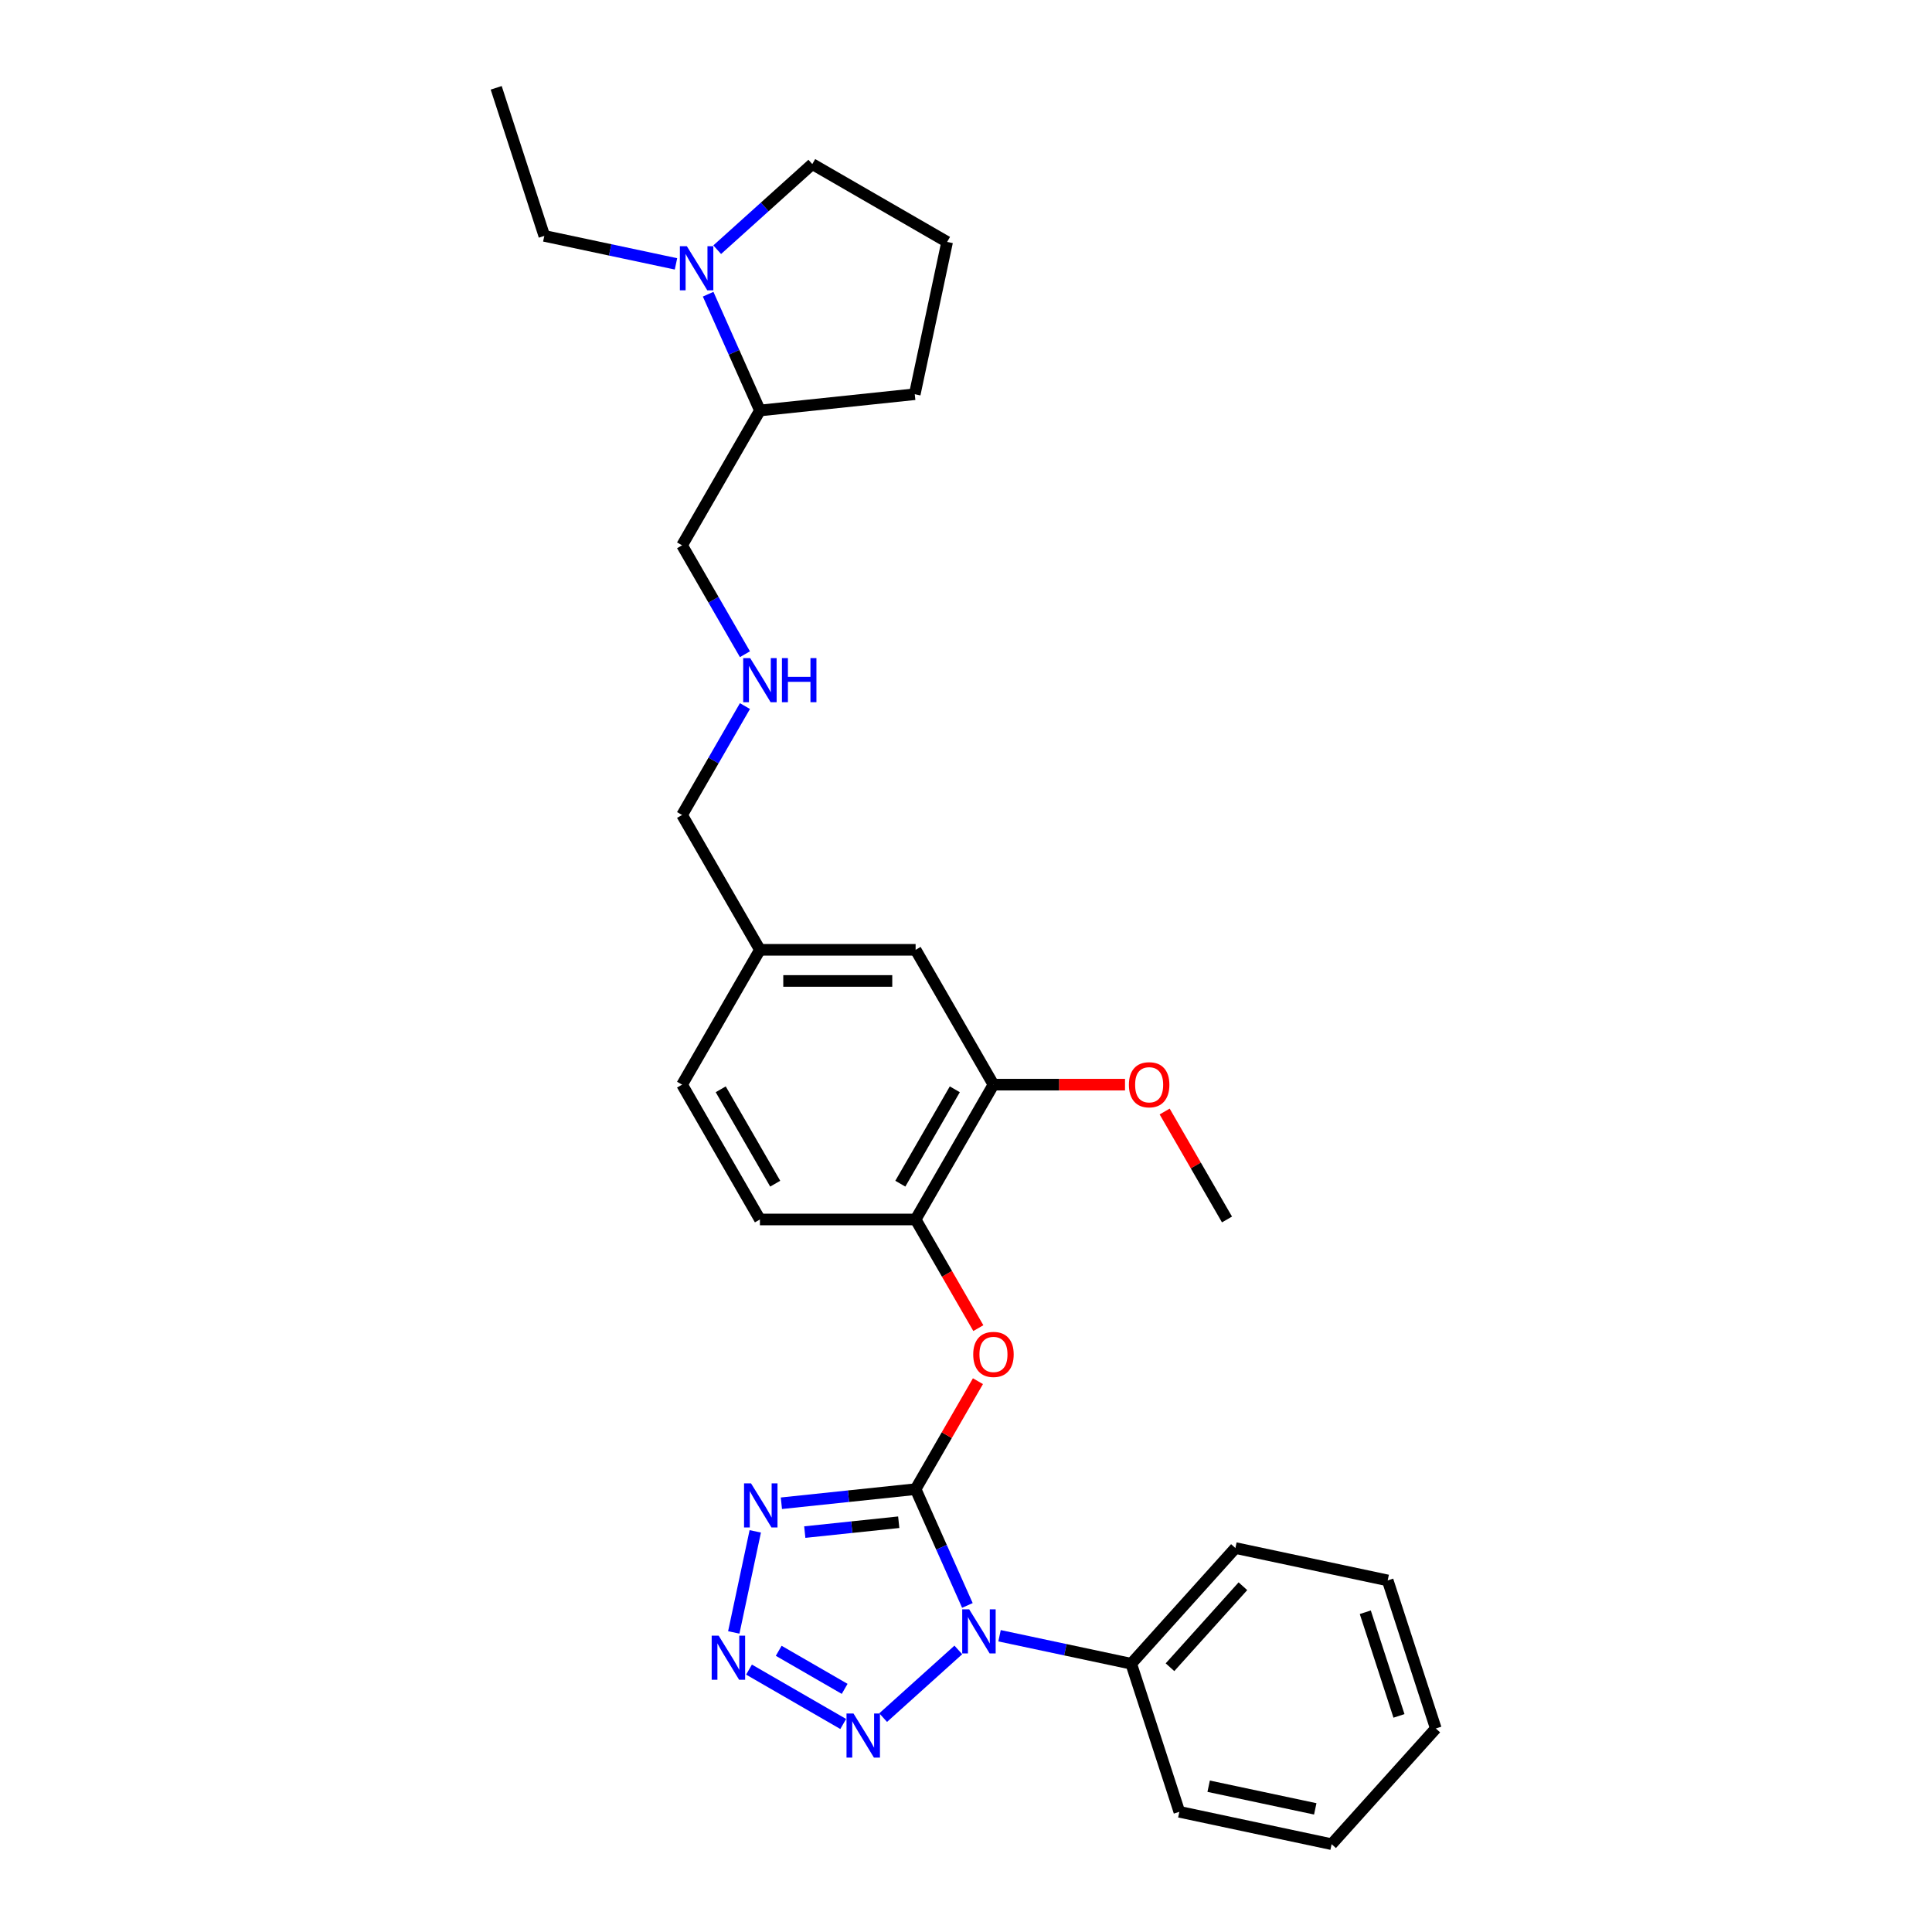 <?xml version='1.0' encoding='iso-8859-1'?>
<svg version='1.1' baseProfile='full'
              xmlns='http://www.w3.org/2000/svg'
                      xmlns:rdkit='http://www.rdkit.org/xml'
                      xmlns:xlink='http://www.w3.org/1999/xlink'
                  xml:space='preserve'
width='1000px' height='1000px' viewBox='0 0 1000 1000'>
<!-- END OF HEADER -->
<rect style='opacity:1.0;fill:#FFFFFF;stroke:none' width='1000' height='1000' x='0' y='0'> </rect>
<path class='bond-0' d='M 473.92,770.777 L 487.319,800.874' style='fill:none;fill-rule:evenodd;stroke:#000000;stroke-width:6px;stroke-linecap:butt;stroke-linejoin:miter;stroke-opacity:1' />
<path class='bond-0' d='M 487.319,800.874 L 500.719,830.97' style='fill:none;fill-rule:evenodd;stroke:#0000FF;stroke-width:6px;stroke-linecap:butt;stroke-linejoin:miter;stroke-opacity:1' />
<path class='bond-1' d='M 473.92,770.777 L 439.182,774.428' style='fill:none;fill-rule:evenodd;stroke:#000000;stroke-width:6px;stroke-linecap:butt;stroke-linejoin:miter;stroke-opacity:1' />
<path class='bond-1' d='M 439.182,774.428 L 404.445,778.079' style='fill:none;fill-rule:evenodd;stroke:#0000FF;stroke-width:6px;stroke-linecap:butt;stroke-linejoin:miter;stroke-opacity:1' />
<path class='bond-1' d='M 465.183,787.901 L 440.867,790.457' style='fill:none;fill-rule:evenodd;stroke:#000000;stroke-width:6px;stroke-linecap:butt;stroke-linejoin:miter;stroke-opacity:1' />
<path class='bond-1' d='M 440.867,790.457 L 416.551,793.013' style='fill:none;fill-rule:evenodd;stroke:#0000FF;stroke-width:6px;stroke-linecap:butt;stroke-linejoin:miter;stroke-opacity:1' />
<path class='bond-4' d='M 473.92,770.777 L 490.051,742.838' style='fill:none;fill-rule:evenodd;stroke:#000000;stroke-width:6px;stroke-linecap:butt;stroke-linejoin:miter;stroke-opacity:1' />
<path class='bond-4' d='M 490.051,742.838 L 506.182,714.898' style='fill:none;fill-rule:evenodd;stroke:#FF0000;stroke-width:6px;stroke-linecap:butt;stroke-linejoin:miter;stroke-opacity:1' />
<path class='bond-3' d='M 496.027,854.002 L 457.121,889.034' style='fill:none;fill-rule:evenodd;stroke:#0000FF;stroke-width:6px;stroke-linecap:butt;stroke-linejoin:miter;stroke-opacity:1' />
<path class='bond-8' d='M 517.366,846.663 L 551.443,853.907' style='fill:none;fill-rule:evenodd;stroke:#0000FF;stroke-width:6px;stroke-linecap:butt;stroke-linejoin:miter;stroke-opacity:1' />
<path class='bond-8' d='M 551.443,853.907 L 585.52,861.15' style='fill:none;fill-rule:evenodd;stroke:#000000;stroke-width:6px;stroke-linecap:butt;stroke-linejoin:miter;stroke-opacity:1' />
<path class='bond-2' d='M 390.922,792.626 L 379.802,844.942' style='fill:none;fill-rule:evenodd;stroke:#0000FF;stroke-width:6px;stroke-linecap:butt;stroke-linejoin:miter;stroke-opacity:1' />
<path class='bond-29' d='M 387.691,864.185 L 436.449,892.335' style='fill:none;fill-rule:evenodd;stroke:#0000FF;stroke-width:6px;stroke-linecap:butt;stroke-linejoin:miter;stroke-opacity:1' />
<path class='bond-29' d='M 403.063,854.45 L 437.193,874.155' style='fill:none;fill-rule:evenodd;stroke:#0000FF;stroke-width:6px;stroke-linecap:butt;stroke-linejoin:miter;stroke-opacity:1' />
<path class='bond-6' d='M 506.386,687.434 L 490.153,659.317' style='fill:none;fill-rule:evenodd;stroke:#FF0000;stroke-width:6px;stroke-linecap:butt;stroke-linejoin:miter;stroke-opacity:1' />
<path class='bond-6' d='M 490.153,659.317 L 473.92,631.2' style='fill:none;fill-rule:evenodd;stroke:#000000;stroke-width:6px;stroke-linecap:butt;stroke-linejoin:miter;stroke-opacity:1' />
<path class='bond-5' d='M 366.535,152.275 L 379.935,182.372' style='fill:none;fill-rule:evenodd;stroke:#0000FF;stroke-width:6px;stroke-linecap:butt;stroke-linejoin:miter;stroke-opacity:1' />
<path class='bond-5' d='M 379.935,182.372 L 393.335,212.468' style='fill:none;fill-rule:evenodd;stroke:#000000;stroke-width:6px;stroke-linecap:butt;stroke-linejoin:miter;stroke-opacity:1' />
<path class='bond-16' d='M 371.227,129.243 L 395.836,107.086' style='fill:none;fill-rule:evenodd;stroke:#0000FF;stroke-width:6px;stroke-linecap:butt;stroke-linejoin:miter;stroke-opacity:1' />
<path class='bond-16' d='M 395.836,107.086 L 420.444,84.928' style='fill:none;fill-rule:evenodd;stroke:#000000;stroke-width:6px;stroke-linecap:butt;stroke-linejoin:miter;stroke-opacity:1' />
<path class='bond-17' d='M 349.888,136.582 L 315.811,129.339' style='fill:none;fill-rule:evenodd;stroke:#0000FF;stroke-width:6px;stroke-linecap:butt;stroke-linejoin:miter;stroke-opacity:1' />
<path class='bond-17' d='M 315.811,129.339 L 281.734,122.095' style='fill:none;fill-rule:evenodd;stroke:#000000;stroke-width:6px;stroke-linecap:butt;stroke-linejoin:miter;stroke-opacity:1' />
<path class='bond-7' d='M 473.92,631.2 L 514.212,561.411' style='fill:none;fill-rule:evenodd;stroke:#000000;stroke-width:6px;stroke-linecap:butt;stroke-linejoin:miter;stroke-opacity:1' />
<path class='bond-7' d='M 466.006,612.673 L 494.21,563.821' style='fill:none;fill-rule:evenodd;stroke:#000000;stroke-width:6px;stroke-linecap:butt;stroke-linejoin:miter;stroke-opacity:1' />
<path class='bond-11' d='M 473.92,631.2 L 393.335,631.2' style='fill:none;fill-rule:evenodd;stroke:#000000;stroke-width:6px;stroke-linecap:butt;stroke-linejoin:miter;stroke-opacity:1' />
<path class='bond-9' d='M 514.212,561.411 L 473.92,491.623' style='fill:none;fill-rule:evenodd;stroke:#000000;stroke-width:6px;stroke-linecap:butt;stroke-linejoin:miter;stroke-opacity:1' />
<path class='bond-15' d='M 514.212,561.411 L 548.259,561.411' style='fill:none;fill-rule:evenodd;stroke:#000000;stroke-width:6px;stroke-linecap:butt;stroke-linejoin:miter;stroke-opacity:1' />
<path class='bond-15' d='M 548.259,561.411 L 582.306,561.411' style='fill:none;fill-rule:evenodd;stroke:#FF0000;stroke-width:6px;stroke-linecap:butt;stroke-linejoin:miter;stroke-opacity:1' />
<path class='bond-22' d='M 585.52,861.15 L 639.442,801.264' style='fill:none;fill-rule:evenodd;stroke:#000000;stroke-width:6px;stroke-linecap:butt;stroke-linejoin:miter;stroke-opacity:1' />
<path class='bond-22' d='M 605.586,862.951 L 643.331,821.031' style='fill:none;fill-rule:evenodd;stroke:#000000;stroke-width:6px;stroke-linecap:butt;stroke-linejoin:miter;stroke-opacity:1' />
<path class='bond-23' d='M 585.52,861.15 L 610.423,937.791' style='fill:none;fill-rule:evenodd;stroke:#000000;stroke-width:6px;stroke-linecap:butt;stroke-linejoin:miter;stroke-opacity:1' />
<path class='bond-30' d='M 473.92,491.623 L 393.335,491.623' style='fill:none;fill-rule:evenodd;stroke:#000000;stroke-width:6px;stroke-linecap:butt;stroke-linejoin:miter;stroke-opacity:1' />
<path class='bond-30' d='M 461.832,507.74 L 405.422,507.74' style='fill:none;fill-rule:evenodd;stroke:#000000;stroke-width:6px;stroke-linecap:butt;stroke-linejoin:miter;stroke-opacity:1' />
<path class='bond-10' d='M 393.335,212.468 L 353.042,282.257' style='fill:none;fill-rule:evenodd;stroke:#000000;stroke-width:6px;stroke-linecap:butt;stroke-linejoin:miter;stroke-opacity:1' />
<path class='bond-21' d='M 393.335,212.468 L 473.478,204.045' style='fill:none;fill-rule:evenodd;stroke:#000000;stroke-width:6px;stroke-linecap:butt;stroke-linejoin:miter;stroke-opacity:1' />
<path class='bond-14' d='M 393.335,631.2 L 353.042,561.411' style='fill:none;fill-rule:evenodd;stroke:#000000;stroke-width:6px;stroke-linecap:butt;stroke-linejoin:miter;stroke-opacity:1' />
<path class='bond-14' d='M 401.248,612.673 L 373.044,563.821' style='fill:none;fill-rule:evenodd;stroke:#000000;stroke-width:6px;stroke-linecap:butt;stroke-linejoin:miter;stroke-opacity:1' />
<path class='bond-12' d='M 385.583,365.471 L 369.313,393.652' style='fill:none;fill-rule:evenodd;stroke:#0000FF;stroke-width:6px;stroke-linecap:butt;stroke-linejoin:miter;stroke-opacity:1' />
<path class='bond-12' d='M 369.313,393.652 L 353.042,421.834' style='fill:none;fill-rule:evenodd;stroke:#000000;stroke-width:6px;stroke-linecap:butt;stroke-linejoin:miter;stroke-opacity:1' />
<path class='bond-18' d='M 385.583,338.62 L 369.313,310.438' style='fill:none;fill-rule:evenodd;stroke:#0000FF;stroke-width:6px;stroke-linecap:butt;stroke-linejoin:miter;stroke-opacity:1' />
<path class='bond-18' d='M 369.313,310.438 L 353.042,282.257' style='fill:none;fill-rule:evenodd;stroke:#000000;stroke-width:6px;stroke-linecap:butt;stroke-linejoin:miter;stroke-opacity:1' />
<path class='bond-13' d='M 393.335,491.623 L 353.042,561.411' style='fill:none;fill-rule:evenodd;stroke:#000000;stroke-width:6px;stroke-linecap:butt;stroke-linejoin:miter;stroke-opacity:1' />
<path class='bond-19' d='M 393.335,491.623 L 353.042,421.834' style='fill:none;fill-rule:evenodd;stroke:#000000;stroke-width:6px;stroke-linecap:butt;stroke-linejoin:miter;stroke-opacity:1' />
<path class='bond-24' d='M 602.827,575.32 L 618.958,603.26' style='fill:none;fill-rule:evenodd;stroke:#FF0000;stroke-width:6px;stroke-linecap:butt;stroke-linejoin:miter;stroke-opacity:1' />
<path class='bond-24' d='M 618.958,603.26 L 635.09,631.2' style='fill:none;fill-rule:evenodd;stroke:#000000;stroke-width:6px;stroke-linecap:butt;stroke-linejoin:miter;stroke-opacity:1' />
<path class='bond-32' d='M 420.444,84.928 L 490.233,125.221' style='fill:none;fill-rule:evenodd;stroke:#000000;stroke-width:6px;stroke-linecap:butt;stroke-linejoin:miter;stroke-opacity:1' />
<path class='bond-25' d='M 281.734,122.095 L 256.831,45.455' style='fill:none;fill-rule:evenodd;stroke:#000000;stroke-width:6px;stroke-linecap:butt;stroke-linejoin:miter;stroke-opacity:1' />
<path class='bond-20' d='M 490.233,125.221 L 473.478,204.045' style='fill:none;fill-rule:evenodd;stroke:#000000;stroke-width:6px;stroke-linecap:butt;stroke-linejoin:miter;stroke-opacity:1' />
<path class='bond-26' d='M 639.442,801.264 L 718.266,818.018' style='fill:none;fill-rule:evenodd;stroke:#000000;stroke-width:6px;stroke-linecap:butt;stroke-linejoin:miter;stroke-opacity:1' />
<path class='bond-27' d='M 610.423,937.791 L 689.247,954.545' style='fill:none;fill-rule:evenodd;stroke:#000000;stroke-width:6px;stroke-linecap:butt;stroke-linejoin:miter;stroke-opacity:1' />
<path class='bond-27' d='M 625.597,924.539 L 680.774,936.267' style='fill:none;fill-rule:evenodd;stroke:#000000;stroke-width:6px;stroke-linecap:butt;stroke-linejoin:miter;stroke-opacity:1' />
<path class='bond-31' d='M 718.266,818.018 L 743.169,894.659' style='fill:none;fill-rule:evenodd;stroke:#000000;stroke-width:6px;stroke-linecap:butt;stroke-linejoin:miter;stroke-opacity:1' />
<path class='bond-31' d='M 706.674,834.495 L 724.105,888.143' style='fill:none;fill-rule:evenodd;stroke:#000000;stroke-width:6px;stroke-linecap:butt;stroke-linejoin:miter;stroke-opacity:1' />
<path class='bond-28' d='M 689.247,954.545 L 743.169,894.659' style='fill:none;fill-rule:evenodd;stroke:#000000;stroke-width:6px;stroke-linecap:butt;stroke-linejoin:miter;stroke-opacity:1' />
<path  class='atom-1' d='M 501.652 832.985
L 509.13 845.072
Q 509.871 846.265, 511.064 848.425
Q 512.257 850.584, 512.321 850.713
L 512.321 832.985
L 515.351 832.985
L 515.351 855.806
L 512.225 855.806
L 504.198 842.59
Q 503.263 841.043, 502.264 839.27
Q 501.297 837.497, 501.007 836.949
L 501.007 855.806
L 498.042 855.806
L 498.042 832.985
L 501.652 832.985
' fill='#0000FF'/>
<path  class='atom-2' d='M 388.731 767.79
L 396.21 779.878
Q 396.951 781.07, 398.144 783.23
Q 399.336 785.39, 399.401 785.519
L 399.401 767.79
L 402.431 767.79
L 402.431 790.612
L 399.304 790.612
L 391.278 777.396
Q 390.343 775.848, 389.344 774.076
Q 388.377 772.303, 388.087 771.755
L 388.087 790.612
L 385.121 790.612
L 385.121 767.79
L 388.731 767.79
' fill='#0000FF'/>
<path  class='atom-3' d='M 371.977 846.614
L 379.455 858.702
Q 380.196 859.894, 381.389 862.054
Q 382.582 864.214, 382.646 864.343
L 382.646 846.614
L 385.676 846.614
L 385.676 869.436
L 382.55 869.436
L 374.523 856.22
Q 373.589 854.672, 372.589 852.9
Q 371.622 851.127, 371.332 850.579
L 371.332 869.436
L 368.367 869.436
L 368.367 846.614
L 371.977 846.614
' fill='#0000FF'/>
<path  class='atom-4' d='M 441.765 886.906
L 449.244 898.994
Q 449.985 900.187, 451.178 902.347
Q 452.37 904.506, 452.435 904.635
L 452.435 886.906
L 455.465 886.906
L 455.465 909.728
L 452.338 909.728
L 444.312 896.512
Q 443.377 894.965, 442.378 893.192
Q 441.411 891.419, 441.121 890.871
L 441.121 909.728
L 438.155 909.728
L 438.155 886.906
L 441.765 886.906
' fill='#0000FF'/>
<path  class='atom-5' d='M 503.736 701.053
Q 503.736 695.573, 506.444 692.511
Q 509.151 689.449, 514.212 689.449
Q 519.273 689.449, 521.98 692.511
Q 524.688 695.573, 524.688 701.053
Q 524.688 706.597, 521.948 709.756
Q 519.208 712.883, 514.212 712.883
Q 509.184 712.883, 506.444 709.756
Q 503.736 706.63, 503.736 701.053
M 514.212 710.304
Q 517.693 710.304, 519.563 707.983
Q 521.465 705.63, 521.465 701.053
Q 521.465 696.573, 519.563 694.316
Q 517.693 692.028, 514.212 692.028
Q 510.731 692.028, 508.829 694.284
Q 506.959 696.54, 506.959 701.053
Q 506.959 705.663, 508.829 707.983
Q 510.731 710.304, 514.212 710.304
' fill='#FF0000'/>
<path  class='atom-6' d='M 355.513 127.439
L 362.991 139.527
Q 363.733 140.72, 364.925 142.879
Q 366.118 145.039, 366.182 145.168
L 366.182 127.439
L 369.212 127.439
L 369.212 150.261
L 366.086 150.261
L 358.06 137.045
Q 357.125 135.498, 356.125 133.725
Q 355.158 131.952, 354.868 131.404
L 354.868 150.261
L 351.903 150.261
L 351.903 127.439
L 355.513 127.439
' fill='#0000FF'/>
<path  class='atom-13' d='M 388.29 340.635
L 395.768 352.722
Q 396.51 353.915, 397.702 356.075
Q 398.895 358.234, 398.959 358.363
L 398.959 340.635
L 401.989 340.635
L 401.989 363.456
L 398.863 363.456
L 390.836 350.24
Q 389.902 348.693, 388.902 346.92
Q 387.935 345.147, 387.645 344.599
L 387.645 363.456
L 384.68 363.456
L 384.68 340.635
L 388.29 340.635
' fill='#0000FF'/>
<path  class='atom-13' d='M 404.729 340.635
L 407.824 340.635
L 407.824 350.337
L 419.492 350.337
L 419.492 340.635
L 422.587 340.635
L 422.587 363.456
L 419.492 363.456
L 419.492 352.916
L 407.824 352.916
L 407.824 363.456
L 404.729 363.456
L 404.729 340.635
' fill='#0000FF'/>
<path  class='atom-16' d='M 584.321 561.476
Q 584.321 555.996, 587.029 552.934
Q 589.736 549.872, 594.797 549.872
Q 599.858 549.872, 602.565 552.934
Q 605.273 555.996, 605.273 561.476
Q 605.273 567.02, 602.533 570.179
Q 599.793 573.306, 594.797 573.306
Q 589.769 573.306, 587.029 570.179
Q 584.321 567.052, 584.321 561.476
M 594.797 570.727
Q 598.278 570.727, 600.148 568.406
Q 602.05 566.053, 602.05 561.476
Q 602.05 556.995, 600.148 554.739
Q 598.278 552.45, 594.797 552.45
Q 591.316 552.45, 589.414 554.707
Q 587.544 556.963, 587.544 561.476
Q 587.544 566.085, 589.414 568.406
Q 591.316 570.727, 594.797 570.727
' fill='#FF0000'/>
</svg>
